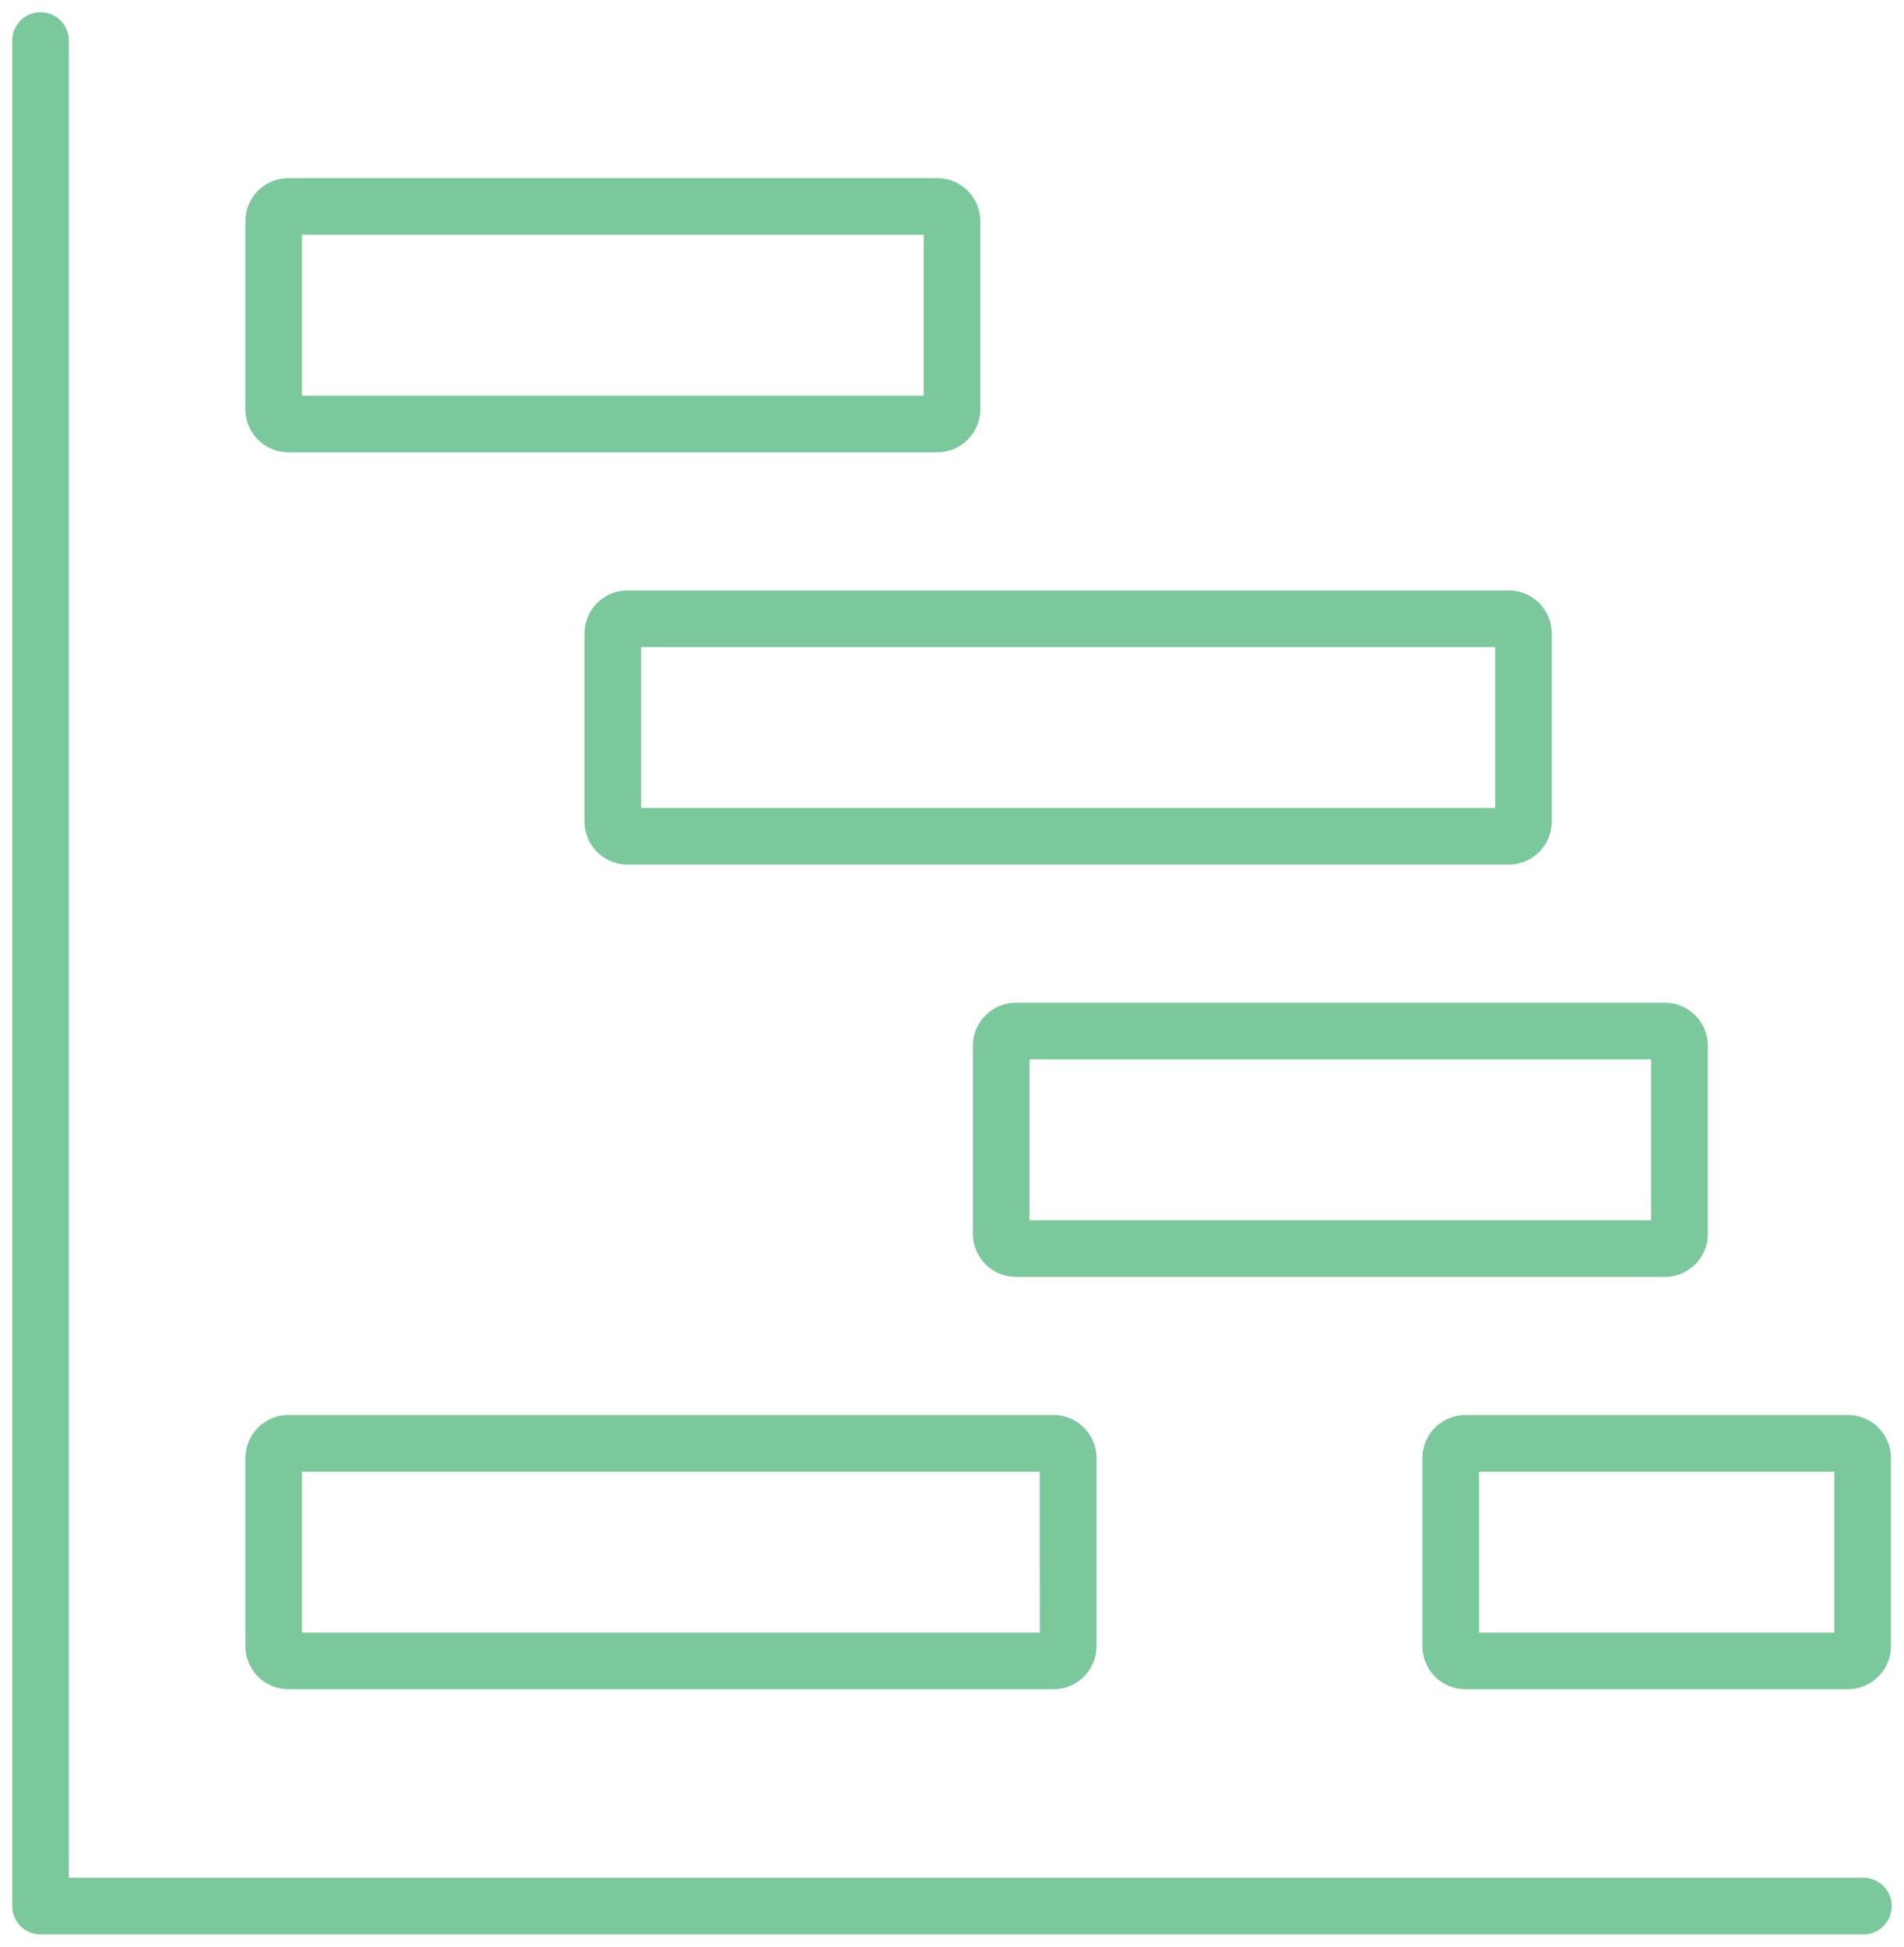 <svg xmlns="http://www.w3.org/2000/svg" xmlns:xlink="http://www.w3.org/1999/xlink" width="50.432" height="51.553" viewBox="0 0 50.432 51.553"><defs><clipPath id="a"><rect width="50.432" height="51.553" fill="none" stroke="#7bc89d" stroke-width="1.5"/></clipPath></defs><g clip-path="url(#a)"><path d="M48.784,50.655H.5a.75.75,0,0,1-.75-.75V.5a.75.75,0,1,1,1.5,0V49.155H48.784a.75.75,0,0,1,0,1.5Z" transform="translate(0.574 0.574)" fill="#7bc89d"/><path d="M.39-.75H17.576A1.141,1.141,0,0,1,18.716.39V5.371a1.141,1.141,0,0,1-1.14,1.14H.39A1.141,1.141,0,0,1-.75,5.371V.39A1.141,1.141,0,0,1,.39-.75ZM17.216.75H.75V5.011H17.216Z" transform="translate(7.25 5.467)" fill="#7bc89d"/><path d="M.39-.75H17.576A1.141,1.141,0,0,1,18.716.39V5.371a1.141,1.141,0,0,1-1.14,1.14H.39A1.141,1.141,0,0,1-.75,5.371V.39A1.141,1.141,0,0,1,.39-.75ZM17.216.75H.75V5.011H17.216Z" transform="translate(26.52 27.305)" fill="#7bc89d"/><path d="M.39-.75H10.52A1.141,1.141,0,0,1,11.66.39V5.371a1.141,1.141,0,0,1-1.14,1.14H.39A1.141,1.141,0,0,1-.75,5.371V.39A1.141,1.141,0,0,1,.39-.75ZM10.16.75H.75V5.011h9.41Z" transform="translate(38.426 38.224)" fill="#7bc89d"/><path d="M.39-.75H20.654A1.141,1.141,0,0,1,21.794.39V5.371a1.141,1.141,0,0,1-1.14,1.14H.39A1.141,1.141,0,0,1-.75,5.371V.39A1.141,1.141,0,0,1,.39-.75Zm19.9,1.5H.75V5.011H20.294Z" transform="translate(7.25 38.224)" fill="#7bc89d"/><path d="M.39-.75H23.73A1.141,1.141,0,0,1,24.87.39V5.371a1.141,1.141,0,0,1-1.14,1.14H.39A1.141,1.141,0,0,1-.75,5.371V.39A1.141,1.141,0,0,1,.39-.75ZM23.37.75H.75V5.011H23.37Z" transform="translate(16.233 16.386)" fill="#7bc89d"/></g></svg>